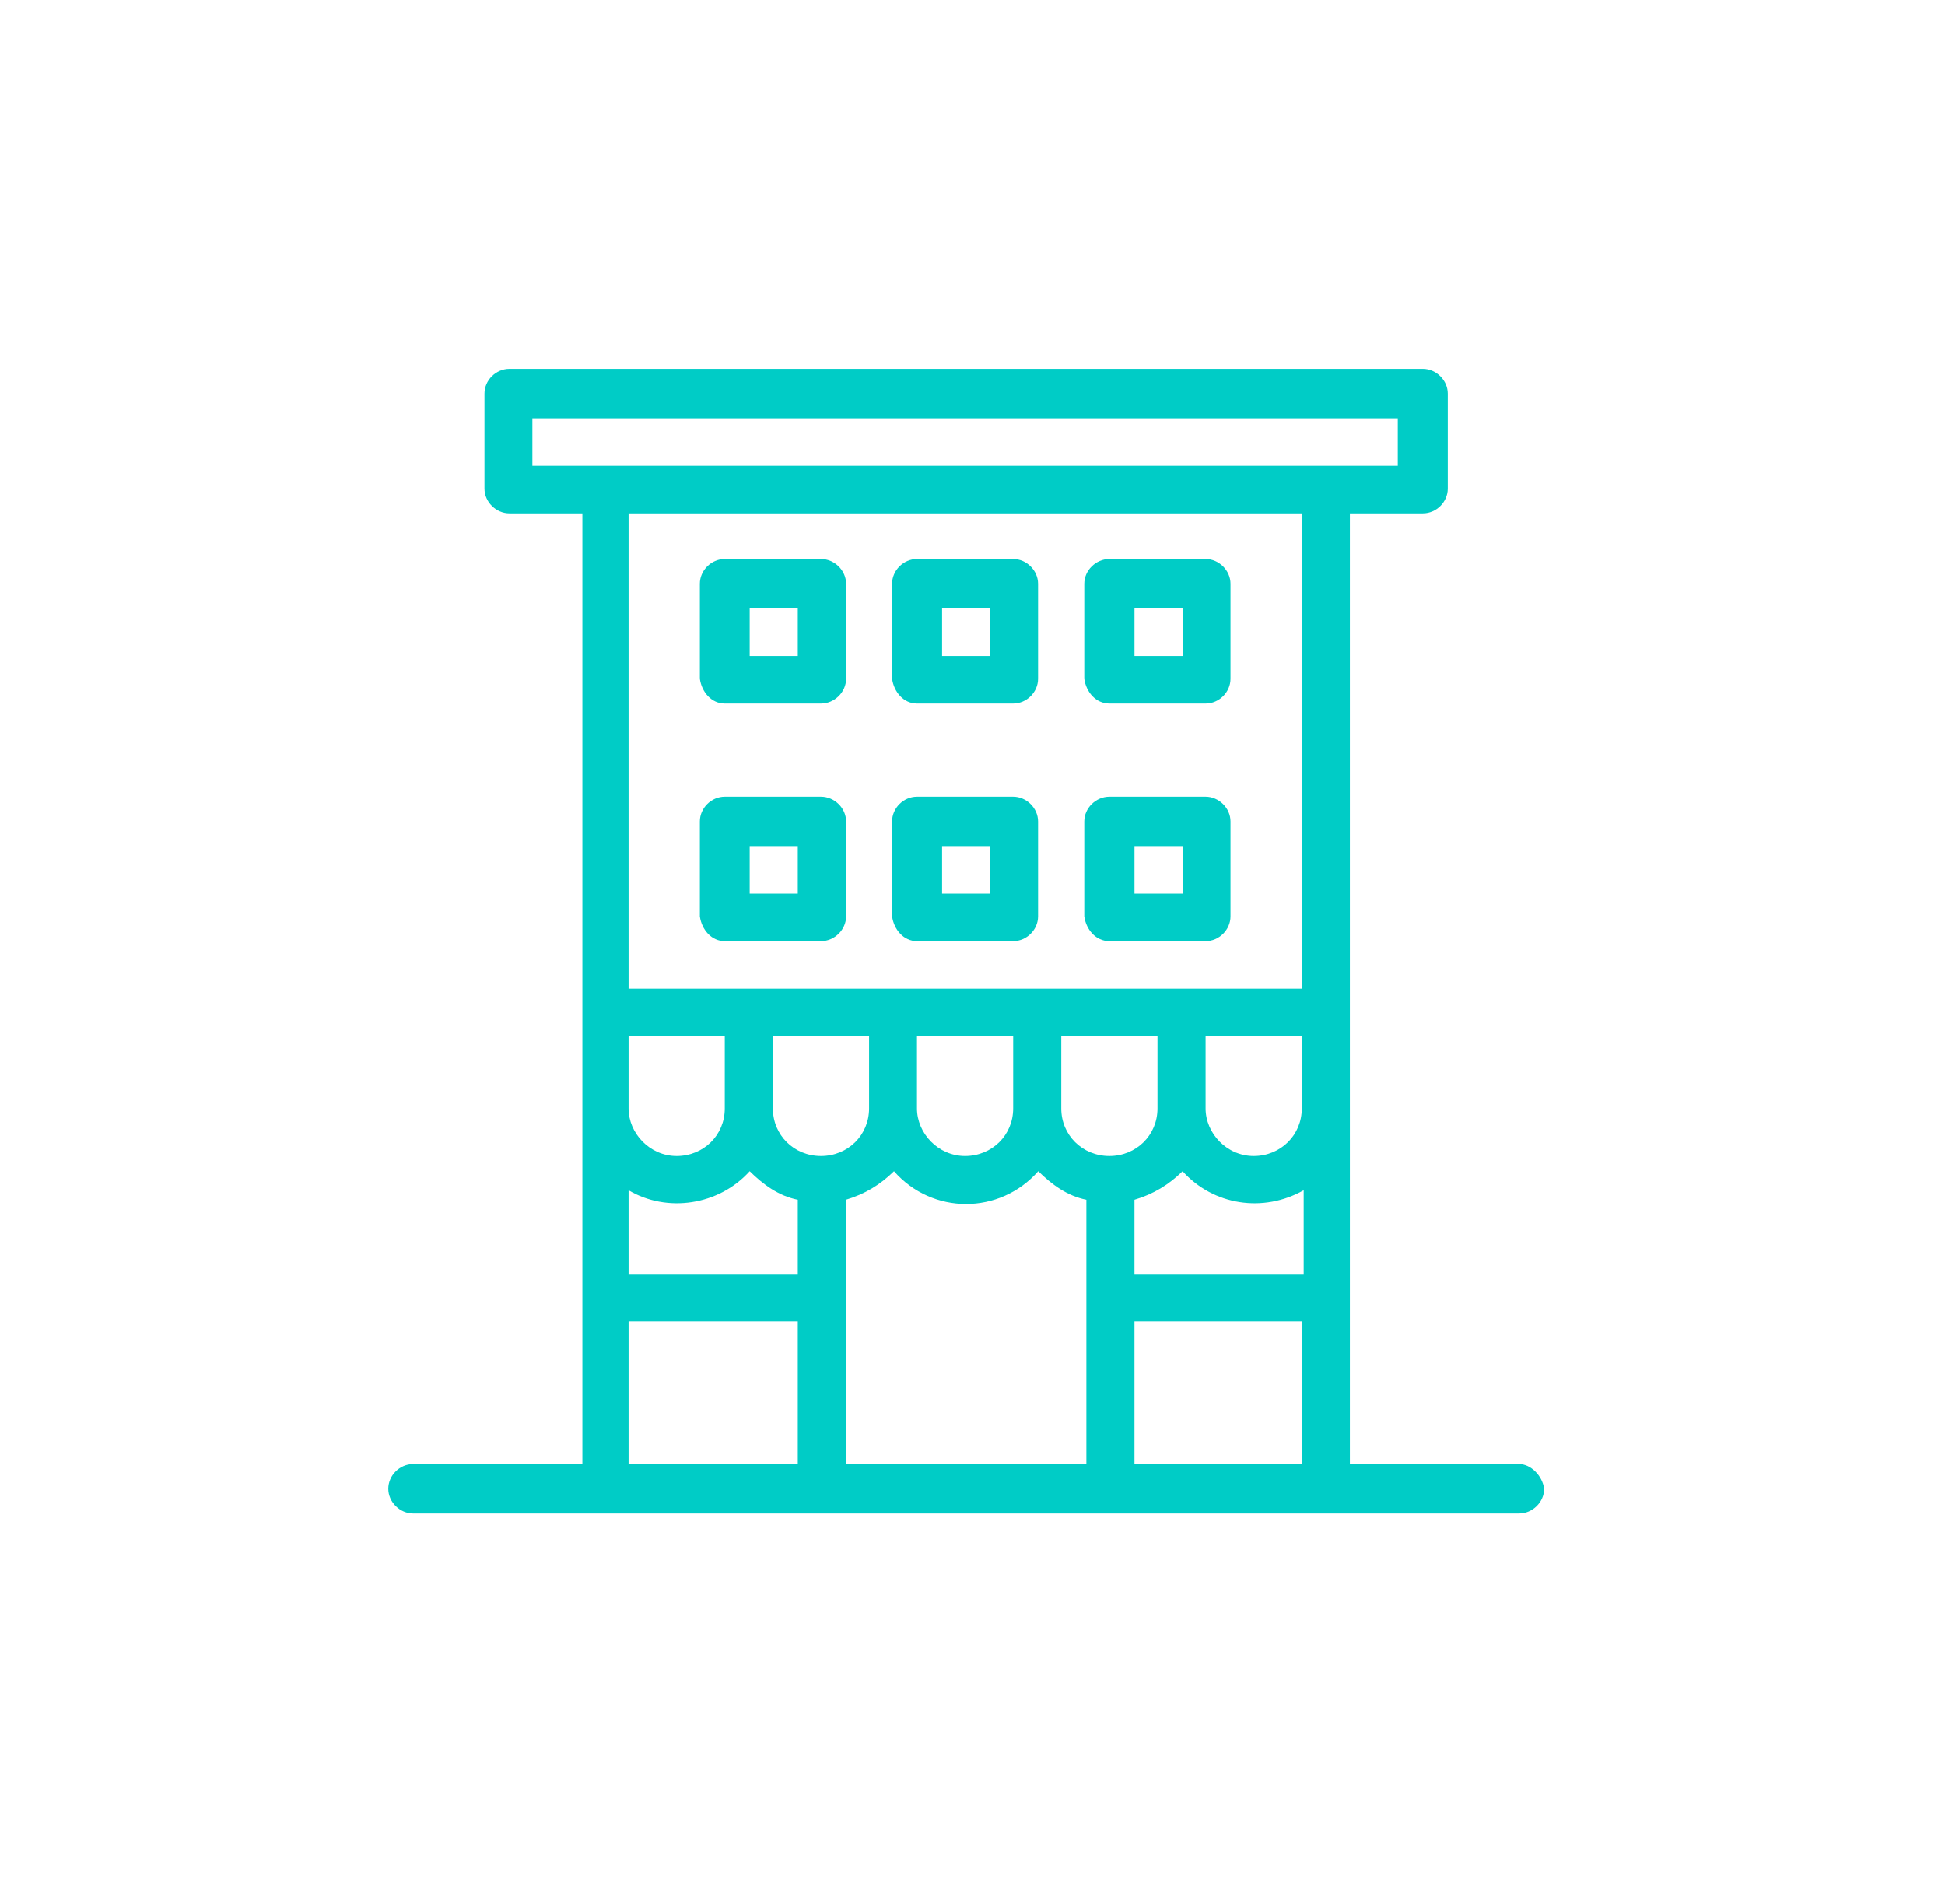 <svg width="141" height="138" viewBox="0 0 141 138" fill="none" xmlns="http://www.w3.org/2000/svg">
<path d="M110.123 106.122H97.857V37.211H103.15C104.128 37.211 104.955 36.385 104.955 35.42V28.529C104.955 27.564 104.114 26.737 103.15 26.737H36.927C35.948 26.737 35.121 27.564 35.121 28.529V35.42C35.121 36.385 35.962 37.211 36.927 37.211H42.219V106.122H29.953C28.974 106.122 28.148 106.949 28.148 107.913C28.148 108.878 28.988 109.705 29.953 109.705H110.123C111.102 109.705 111.942 108.878 111.942 107.913C111.805 106.949 110.964 106.122 110.123 106.122ZM73.449 80.349C73.449 82.279 71.919 83.795 69.962 83.795C68.005 83.795 66.475 82.141 66.475 80.349V75.112H73.449V80.349ZM63.002 80.349C63.002 82.279 61.472 83.795 59.516 83.795C57.558 83.795 56.029 82.279 56.029 80.349V75.112H63.002V80.349ZM45.568 86.276C48.352 87.93 52.114 87.378 54.347 84.897C55.326 85.862 56.442 86.689 57.834 86.965V92.34H45.568V86.276ZM45.568 75.112H52.542V80.349C52.542 82.279 51.012 83.795 49.055 83.795C47.098 83.795 45.568 82.141 45.568 80.349V75.112ZM76.936 75.112H83.91V80.349C83.91 82.279 82.38 83.795 80.423 83.795C78.466 83.795 76.936 82.279 76.936 80.349V75.112ZM94.37 75.112V80.349C94.37 82.279 92.841 83.795 90.883 83.795C88.926 83.795 87.397 82.141 87.397 80.349V75.112H94.37ZM82.242 86.965C83.634 86.551 84.75 85.862 85.729 84.897C87.962 87.378 91.586 87.93 94.508 86.276V92.34H82.242V86.965ZM38.594 30.32H101.33V33.766H38.594V30.32ZM94.37 37.211V71.667H45.568V37.211H94.37ZM45.568 95.785H57.834V106.122H45.568V95.785ZM61.321 106.122V86.965C62.713 86.551 63.829 85.862 64.808 84.897C67.592 88.067 72.471 88.067 75.268 84.897C76.247 85.862 77.363 86.689 78.755 86.965V106.122H61.335H61.321ZM82.242 106.122V95.785H94.37V106.122H82.242Z" fill="#00CCC6"/>
<path d="M52.542 50.993H59.516C60.494 50.993 61.335 50.167 61.335 49.202V42.311C61.335 41.346 60.494 40.519 59.516 40.519H52.542C51.563 40.519 50.736 41.346 50.736 42.311V49.202C50.874 50.167 51.577 50.993 52.542 50.993ZM54.347 44.102H57.834V47.548H54.347V44.102Z" fill="#00CCC6"/>
<path d="M66.475 50.993H73.449C74.428 50.993 75.254 50.167 75.254 49.202V42.311C75.254 41.346 74.414 40.519 73.449 40.519H66.475C65.497 40.519 64.67 41.346 64.67 42.311V49.202C64.808 50.167 65.511 50.993 66.475 50.993ZM68.295 44.102H71.781V47.548H68.295V44.102Z" fill="#00CCC6"/>
<path d="M80.423 50.993H87.397C88.376 50.993 89.202 50.167 89.202 49.202V42.311C89.202 41.346 88.362 40.519 87.397 40.519H80.423C79.445 40.519 78.604 41.346 78.604 42.311V49.202C78.742 50.167 79.445 50.993 80.423 50.993ZM82.243 44.102H85.729V47.548H82.243V44.102Z" fill="#00CCC6"/>
<path d="M52.542 68.221H59.516C60.494 68.221 61.335 67.394 61.335 66.43V59.538C61.335 58.574 60.494 57.747 59.516 57.747H52.542C51.563 57.747 50.736 58.574 50.736 59.538V66.43C50.874 67.394 51.577 68.221 52.542 68.221ZM54.347 61.33H57.834V64.776H54.347V61.33Z" fill="#00CCC6"/>
<path d="M66.475 68.221H73.449C74.428 68.221 75.254 67.394 75.254 66.43V59.538C75.254 58.574 74.414 57.747 73.449 57.747H66.475C65.497 57.747 64.67 58.574 64.67 59.538V66.43C64.808 67.394 65.511 68.221 66.475 68.221ZM68.295 61.33H71.781V64.776H68.295V61.33Z" fill="#00CCC6"/>
<path d="M80.423 68.221H87.397C88.376 68.221 89.202 67.394 89.202 66.43V59.538C89.202 58.574 88.362 57.747 87.397 57.747H80.423C79.445 57.747 78.604 58.574 78.604 59.538V66.43C78.742 67.394 79.445 68.221 80.423 68.221ZM82.243 61.33H85.729V64.776H82.243V61.33Z" fill="#00CCC6"/>
</svg>
